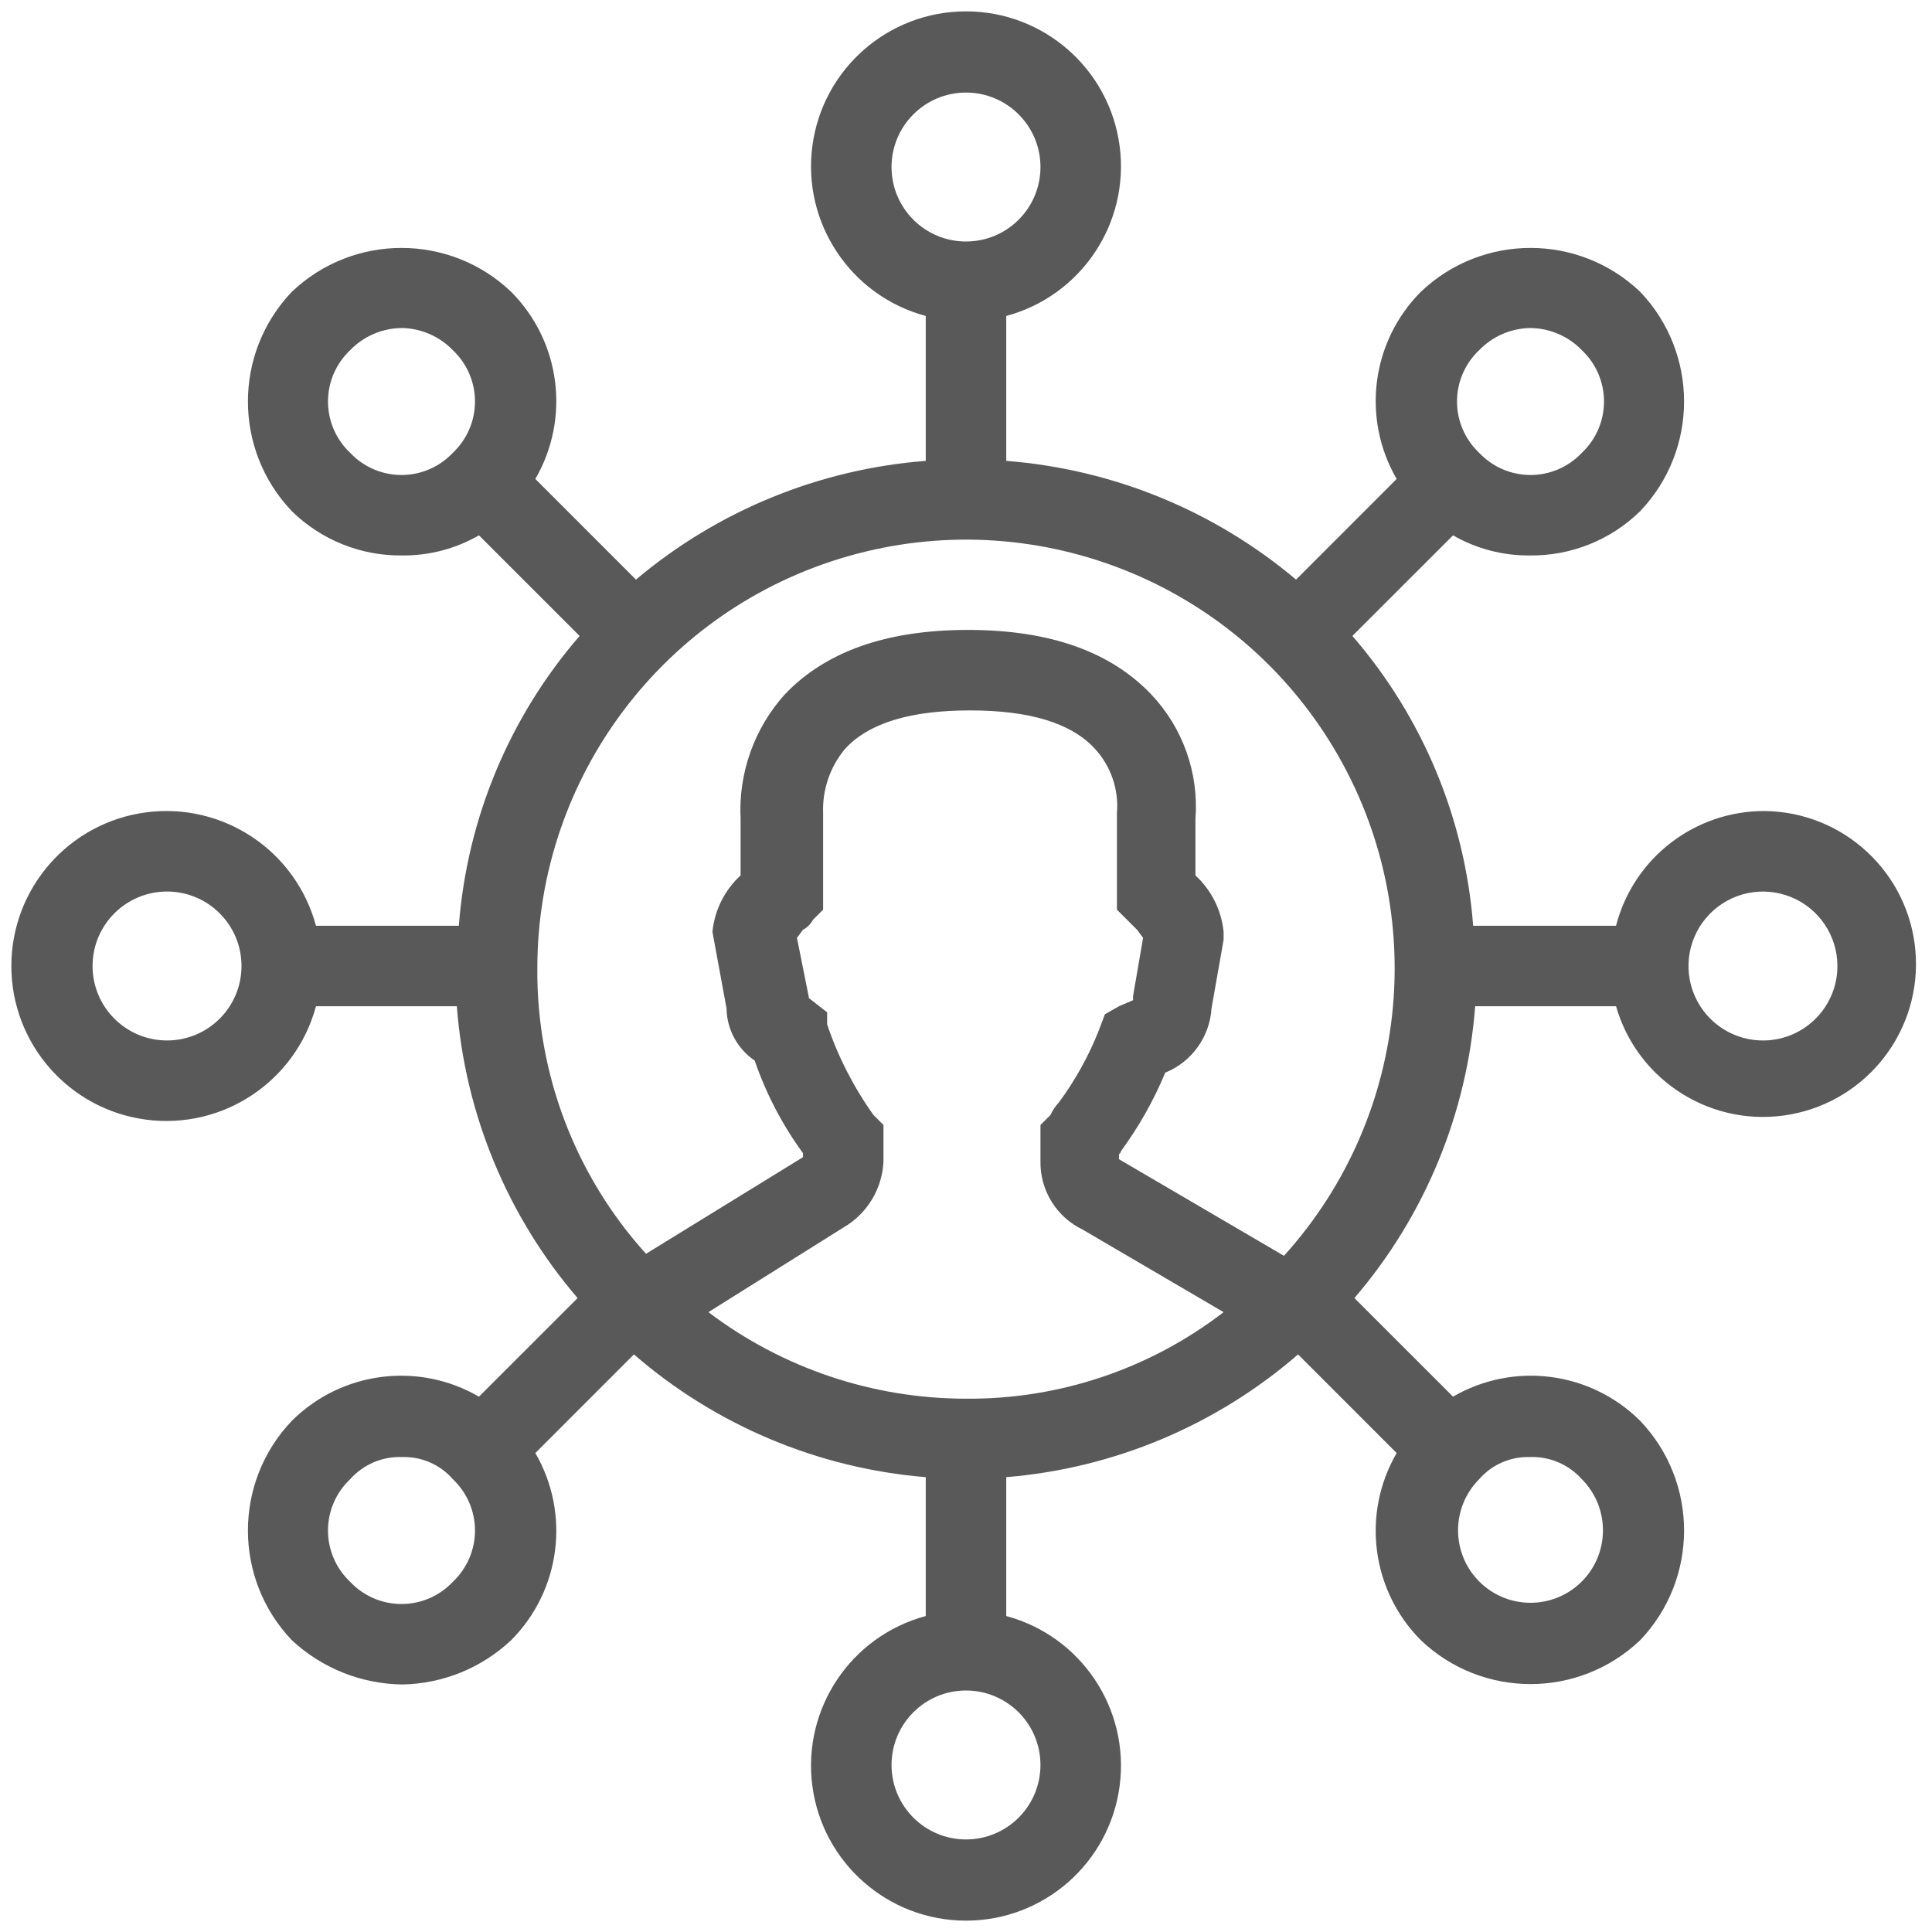 <svg xmlns="http://www.w3.org/2000/svg" xmlns:xlink="http://www.w3.org/1999/xlink" width="90px" height="90px" viewBox="0 0 90 90"><title>client</title><desc>Created with Sketch.</desc><defs></defs><g id="About" stroke="none" stroke-width="1" fill="none" fill-rule="evenodd" transform="translate(-675, -864)"><g id="client" transform="translate(675, 864)" fill="#595959" fill-rule="nonzero"><path d="M82.219,37.781 C78.955,37.764 76.097,39.965 75.281,43.125 L68.625,43.125 C68.244,38.139 66.273,33.406 63,29.625 L67.688,24.938 C68.771,25.561 70,25.885 71.25,25.875 C73.175,25.903 75.031,25.16 76.406,23.812 C79.132,20.952 79.132,16.455 76.406,13.594 C73.545,10.868 69.048,10.868 66.188,13.594 C63.882,15.91 63.421,19.487 65.062,22.312 L60.375,27 C56.565,23.789 51.843,21.855 46.875,21.469 L46.875,14.719 C50.372,13.778 52.631,10.392 52.157,6.802 C51.682,3.212 48.621,0.529 45,0.529 C41.379,0.529 38.318,3.212 37.843,6.802 C37.369,10.392 39.628,13.778 43.125,14.719 L43.125,21.469 C38.157,21.855 33.435,23.789 29.625,27 L24.938,22.312 C26.579,19.487 26.118,15.91 23.812,13.594 C20.952,10.868 16.455,10.868 13.594,13.594 C10.868,16.455 10.868,20.952 13.594,23.812 C14.969,25.16 16.825,25.903 18.75,25.875 C20,25.885 21.229,25.561 22.312,24.938 L27,29.625 C23.727,33.406 21.756,38.139 21.375,43.125 L14.719,43.125 C13.778,39.628 10.392,37.369 6.802,37.843 C3.212,38.318 0.529,41.379 0.529,45 C0.529,48.621 3.212,51.682 6.802,52.157 C10.392,52.631 13.778,50.372 14.719,46.875 L21.281,46.875 C21.662,51.889 23.632,56.652 26.906,60.469 L22.312,65.062 C19.487,63.421 15.91,63.882 13.594,66.188 C10.868,69.048 10.868,73.545 13.594,76.406 C14.995,77.712 16.834,78.448 18.75,78.469 C20.635,78.434 22.44,77.698 23.812,76.406 C26.118,74.09 26.579,70.513 24.938,67.688 L29.531,63.094 C33.34,66.396 38.101,68.399 43.125,68.812 L43.125,75.281 C39.628,76.222 37.369,79.608 37.843,83.198 C38.318,86.788 41.379,89.471 45,89.471 C48.621,89.471 51.682,86.788 52.157,83.198 C52.631,79.608 50.372,76.222 46.875,75.281 L46.875,68.812 C51.899,68.399 56.66,66.396 60.469,63.094 L65.062,67.688 C63.421,70.513 63.882,74.09 66.188,76.406 C69.048,79.132 73.545,79.132 76.406,76.406 C79.132,73.545 79.132,69.048 76.406,66.188 C74.09,63.882 70.513,63.421 67.688,65.062 L63.094,60.469 C66.368,56.652 68.338,51.889 68.719,46.875 L75.281,46.875 C76.295,50.398 79.816,52.578 83.422,51.912 C87.027,51.247 89.539,47.954 89.228,44.301 C88.917,40.648 85.885,37.828 82.219,37.781 Z M7.781,48.469 C5.866,48.469 4.312,46.916 4.312,45 C4.312,43.084 5.866,41.531 7.781,41.531 C9.697,41.531 11.25,43.084 11.25,45 C11.25,46.916 9.697,48.469 7.781,48.469 Z M68.906,16.312 C69.522,15.674 70.364,15.304 71.25,15.281 C72.169,15.279 73.049,15.651 73.688,16.312 C74.347,16.933 74.721,17.798 74.721,18.703 C74.721,19.608 74.347,20.474 73.688,21.094 C73.067,21.753 72.202,22.127 71.297,22.127 C70.392,22.127 69.526,21.753 68.906,21.094 C68.247,20.474 67.873,19.608 67.873,18.703 C67.873,17.798 68.247,16.933 68.906,16.312 Z M41.531,7.781 C41.531,5.866 43.084,4.312 45,4.312 C46.916,4.312 48.469,5.866 48.469,7.781 C48.469,9.697 46.916,11.25 45,11.25 C43.084,11.25 41.531,9.697 41.531,7.781 Z M16.312,21.094 C15.653,20.474 15.279,19.608 15.279,18.703 C15.279,17.798 15.653,16.933 16.312,16.312 C16.951,15.651 17.831,15.279 18.75,15.281 C19.636,15.304 20.478,15.674 21.094,16.312 C21.753,16.933 22.127,17.798 22.127,18.703 C22.127,19.608 21.753,20.474 21.094,21.094 C20.474,21.753 19.608,22.127 18.703,22.127 C17.798,22.127 16.933,21.753 16.312,21.094 Z M40.688,51.938 C39.765,50.645 39.038,49.223 38.531,47.719 L38.531,47.156 L37.688,46.5 L37.125,43.688 L37.406,43.312 C37.606,43.207 37.769,43.044 37.875,42.844 L38.344,42.375 L38.344,37.875 C38.303,36.782 38.671,35.712 39.375,34.875 C40.5,33.656 42.469,33.094 45.188,33.094 C47.906,33.094 49.875,33.656 51,34.875 C51.749,35.686 52.123,36.775 52.031,37.875 L52.031,42.375 L52.5,42.844 L52.969,43.312 L53.25,43.688 L52.781,46.406 L52.781,46.594 L52.125,46.875 L51.469,47.25 L51.188,48 C50.712,49.202 50.082,50.337 49.312,51.375 C49.156,51.539 49.029,51.73 48.938,51.938 L48.469,52.406 L48.469,54.094 C48.445,55.45 49.215,56.695 50.438,57.281 L57,61.125 C53.563,63.772 49.338,65.192 45,65.156 C40.668,65.156 36.454,63.741 33,61.125 L39.281,57.188 C40.395,56.546 41.103,55.378 41.156,54.094 L41.156,52.406 L40.688,51.938 Z M21.094,73.688 C20.474,74.347 19.608,74.721 18.703,74.721 C17.798,74.721 16.933,74.347 16.312,73.688 C15.653,73.067 15.279,72.202 15.279,71.297 C15.279,70.392 15.653,69.526 16.312,68.906 C16.93,68.215 17.824,67.836 18.75,67.875 C19.646,67.851 20.506,68.23 21.094,68.906 C21.753,69.526 22.127,70.392 22.127,71.297 C22.127,72.202 21.753,73.067 21.094,73.688 Z M48.469,82.219 C48.469,84.134 46.916,85.688 45,85.688 C43.084,85.688 41.531,84.134 41.531,82.219 C41.531,80.303 43.084,78.75 45,78.75 C45.92,78.75 46.802,79.115 47.453,79.766 C48.103,80.416 48.469,81.299 48.469,82.219 Z M73.688,68.906 C75.002,70.225 75,72.36 73.682,73.676 C72.364,74.993 70.229,74.993 68.912,73.676 C67.594,72.36 67.592,70.225 68.906,68.906 C69.494,68.23 70.354,67.851 71.25,67.875 C72.176,67.836 73.07,68.215 73.688,68.906 Z M59.812,58.5 L52.125,54 L52.125,53.812 C52.125,53.719 52.219,53.719 52.219,53.625 C53.05,52.493 53.743,51.266 54.281,49.969 C55.517,49.467 56.355,48.3 56.438,46.969 L57,43.781 L57,43.406 C56.899,42.4 56.432,41.466 55.688,40.781 L55.688,38.156 C55.853,36.014 55.104,33.902 53.625,32.344 C51.75,30.375 48.938,29.344 45.094,29.344 C41.25,29.344 38.438,30.375 36.562,32.344 C35.132,33.931 34.39,36.022 34.5,38.156 L34.5,40.781 C33.755,41.466 33.288,42.4 33.188,43.406 L33.844,46.969 C33.858,47.947 34.348,48.856 35.156,49.406 C35.687,50.948 36.445,52.402 37.406,53.719 L37.406,53.906 L30.094,58.406 C26.796,54.761 24.989,50.009 25.031,45.094 C25.038,36.182 30.949,28.353 39.518,25.907 C48.088,23.46 57.241,26.988 61.951,34.553 C66.662,42.119 65.789,51.889 59.812,58.5 Z M82.219,48.469 C80.808,48.507 79.515,47.686 78.948,46.394 C78.381,45.101 78.655,43.594 79.639,42.582 C80.623,41.571 82.122,41.256 83.43,41.787 C84.738,42.318 85.593,43.589 85.594,45 C85.594,46.88 84.098,48.418 82.219,48.469 Z" id="Shape"></path></g></g></svg>